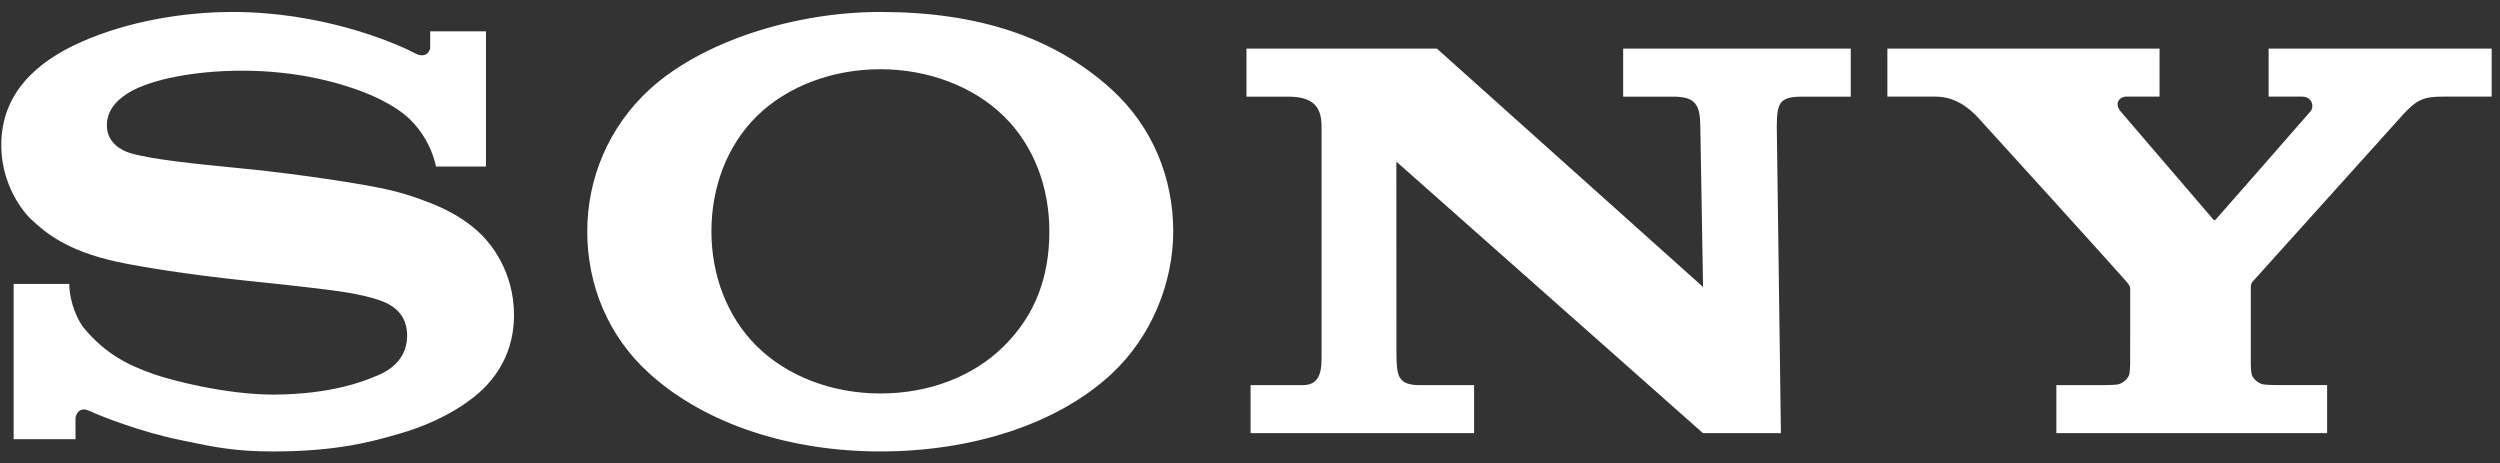 <svg width="205" height="38" viewBox="0 0 205 38" fill="none" xmlns="http://www.w3.org/2000/svg">
<rect x="0" y="0" width="205" height="38" fill="#333333" stroke="none"/>
<path fill-rule="evenodd" clip-rule="evenodd" d="M53.296 30.671C57.892 34.795 64.777 37.018 72.195 37.018C79.631 37.018 86.661 34.821 91.134 30.671C94.451 27.594 96.205 23.145 96.205 18.968C96.205 14.659 94.552 10.417 91.134 7.316C86.33 2.958 80.046 0.981 72.195 0.981C65.1 0.981 57.564 3.417 53.295 7.305C49.895 10.404 48.155 14.665 48.155 18.968C48.155 23.323 49.824 27.555 53.296 30.671ZM72.195 32.265V32.266C68.288 32.266 64.559 30.876 62.039 28.37C59.627 25.972 58.336 22.574 58.336 18.968C58.336 15.351 59.612 11.951 62.039 9.547C64.557 7.055 68.299 5.676 72.195 5.676C76.078 5.676 79.817 7.07 82.334 9.547C84.774 11.952 86.047 15.342 86.047 18.968C86.047 22.753 84.867 25.85 82.334 28.37C79.783 30.906 76.131 32.265 72.195 32.265ZM6.622 3.457C10.505 1.731 15.074 0.982 19.096 0.981C26.193 0.991 31.981 3.299 34.029 4.368C34.844 4.815 35.276 4.274 35.276 3.859V2.57H39.851V13.655H35.754C35.311 11.605 34.088 10.135 33.217 9.428C32.445 8.8 31.473 8.27 30.643 7.9C28.2 6.813 24.36 5.781 19.826 5.797C15.991 5.797 12.312 6.504 10.49 7.64C9.343 8.355 8.762 9.24 8.762 10.284C8.762 11.752 10.032 12.354 10.654 12.546C12.376 13.076 16.269 13.46 19.23 13.752L19.23 13.752C19.801 13.809 20.337 13.861 20.816 13.911C23.644 14.206 29.556 14.995 32.171 15.634C33.518 15.962 35.164 16.549 36.208 17.038C37.405 17.598 38.554 18.325 39.495 19.262C40.186 19.95 42.149 22.21 42.149 25.853C42.149 29.647 39.893 31.738 38.864 32.554C36.965 34.062 34.627 35.031 32.734 35.57L32.546 35.624C30.544 36.194 27.653 37.019 22.411 37.019C19.271 37.019 17.562 36.661 15.124 36.152L14.71 36.065C11.458 35.389 8.348 34.156 7.289 33.677C6.437 33.294 6.191 34.099 6.191 34.295V36.016H1.118V23.282H5.682C5.682 24.793 6.404 26.319 6.862 26.874C8.702 29.113 10.675 29.994 12.556 30.661C14.187 31.242 18.663 32.356 22.386 32.356C27.142 32.356 29.907 31.216 30.547 30.953C30.567 30.944 30.585 30.937 30.601 30.93C30.616 30.924 30.629 30.919 30.64 30.915C30.662 30.906 30.689 30.896 30.722 30.883L30.722 30.883C31.292 30.665 33.384 29.864 33.384 27.528C33.384 25.145 31.333 24.631 30.001 24.297C29.947 24.284 29.895 24.271 29.843 24.258C28.27 23.861 24.529 23.469 20.616 23.058L19.948 22.988C15.768 22.553 11.571 21.897 9.608 21.469C5.333 20.538 3.627 18.971 2.577 18.006L2.491 17.927C2.558 17.989 0.104 15.738 0.105 11.893C0.105 7.624 3.039 5.049 6.622 3.457ZM117.823 3.984L139.651 23.531L139.426 10.371C139.404 8.645 139.084 7.925 137.203 7.925H133.099V3.988H151.762V7.925H147.759C145.84 7.925 145.719 8.533 145.696 10.371L146.034 35.517H139.643L114.502 13.252L114.507 29.054C114.529 30.771 114.61 31.58 116.394 31.58H120.876V35.515H102.547V31.581H106.832C108.374 31.581 108.371 30.175 108.369 29.086L108.369 28.964V10.52C108.369 9.33 108.2 7.927 105.688 7.927H102.211V3.984H117.823ZM173.71 31.513C173.556 31.558 172.764 31.581 172.584 31.581H172.583L168.622 31.578V35.517H190.824V31.578H186.644C186.466 31.578 185.683 31.555 185.529 31.509C185.09 31.377 184.79 31.072 184.652 30.753C184.594 30.62 184.565 30.028 184.565 29.902V23.679C184.565 23.668 184.565 23.657 184.565 23.646C184.564 23.494 184.562 23.264 184.714 23.096C184.82 22.979 186.199 21.448 187.999 19.448C191.533 15.522 196.692 9.791 197.029 9.418C198.145 8.191 198.748 7.924 200.23 7.924H204.316V3.984H186.026V7.924H188.786C189.565 7.924 189.811 8.722 189.449 9.144C189.389 9.213 181.786 17.911 181.692 17.998C181.597 18.083 181.537 18.061 181.467 17.968C181.396 17.876 173.888 9.133 173.888 9.133C173.356 8.494 173.769 7.919 174.392 7.919H177.082V3.984H154.765V7.924H158.72C160.444 7.924 161.579 8.985 162.225 9.67C162.746 10.223 174.117 22.768 174.403 23.132C174.664 23.465 174.676 23.53 174.676 23.68L174.672 29.904C174.672 30.032 174.643 30.623 174.585 30.756C174.447 31.074 174.149 31.379 173.71 31.513Z" fill="white"/>
</svg>

